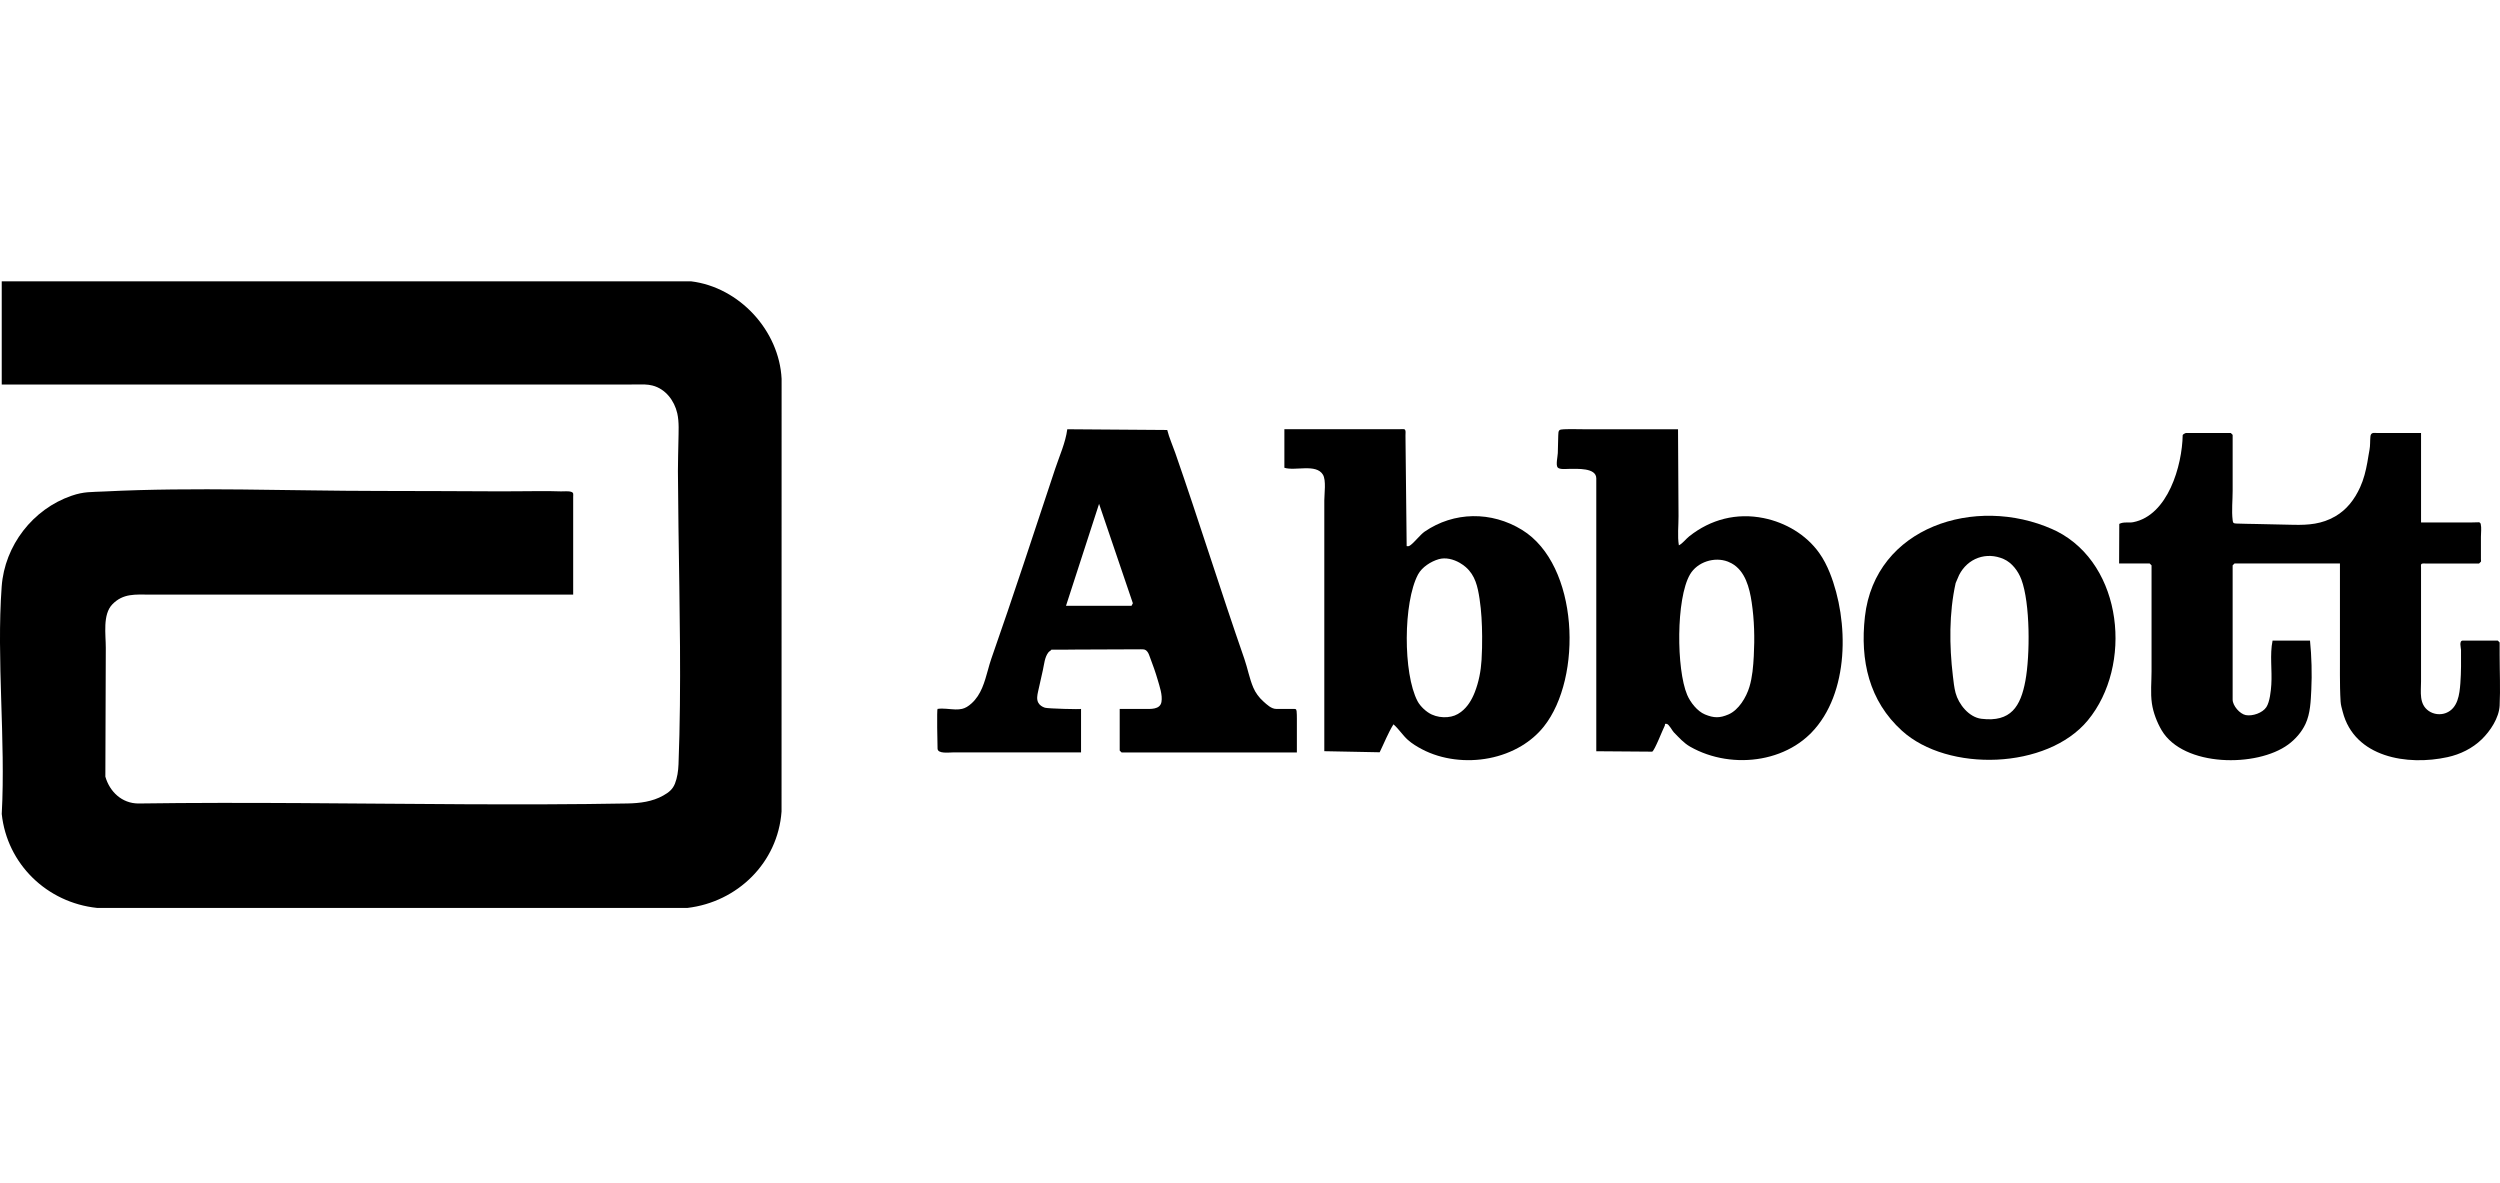 <svg xmlns="http://www.w3.org/2000/svg" width="391" height="185" viewBox="0 0 391 185" fill="none"><g clip-path="url(#clip0_883_1093)"><path d="M108.087 44C115.65 44.927 121.872 51.718 122.243 59.254L122.234 126.919C121.66 134.933 115.332 141.077 107.513 142H15.191C7.333 141.176 1.103 135.123 0.273 127.307C0.902 115.709 -0.574 103.215 0.264 91.723C0.73 85.308 5.141 79.613 11.199 77.534C13.155 76.862 14.233 76.973 16.378 76.864C30.412 76.155 45.176 76.776 59.268 76.784C65.615 76.788 71.962 76.821 78.307 76.848C80.402 76.856 82.497 76.808 84.592 76.808C85.638 76.808 86.687 76.817 87.731 76.852C88.202 76.868 88.903 76.772 89.346 76.928C89.748 77.068 89.645 77.29 89.645 77.691C89.645 78.211 89.645 78.733 89.645 79.253V88.982C89.645 90.319 89.645 91.657 89.645 92.994H23.348C21.183 92.994 19.258 92.772 17.567 94.522C16.023 96.123 16.554 99.254 16.546 101.341C16.533 105.579 16.517 109.819 16.503 114.058C16.495 116.527 16.486 118.997 16.478 121.466C17.154 123.829 19.065 125.646 21.628 125.667C30.131 125.547 38.635 125.556 47.14 125.605C55.646 125.654 64.153 125.743 72.659 125.782C81.162 125.821 89.666 125.817 98.169 125.661C100.088 125.626 102.036 125.381 103.733 124.423C104.586 123.942 105.199 123.473 105.564 122.556C105.929 121.639 106.08 120.555 106.119 119.533C106.355 113.4 106.392 107.259 106.353 101.123C106.314 94.908 106.197 88.693 106.113 82.477C106.074 79.547 106.041 76.619 106.027 73.689C106.019 72.129 106.086 70.57 106.105 69.008C106.123 67.599 106.238 66.025 105.926 64.645C105.473 62.653 104.081 60.812 102.038 60.296C101.66 60.2 101.271 60.15 100.881 60.136C100.184 60.111 99.483 60.136 98.786 60.136H0.271V44H108.087Z" fill="black"></path><path d="M349.259 81.687C349.341 81.856 349.499 81.87 349.878 81.885C350.869 81.93 351.865 81.928 352.857 81.952C354.803 81.995 356.748 82.031 358.694 82.08C361.065 82.133 363.14 81.965 365.219 80.766C367.037 79.719 368.261 78.101 369.122 76.212C369.686 74.974 370.012 73.654 370.254 72.318C370.373 71.66 370.463 70.996 370.592 70.338C370.721 69.68 370.662 68.981 370.733 68.292C370.744 68.181 370.758 68.068 370.811 67.969C371 67.615 371.398 67.72 371.746 67.72H378.652V81.718H386.299C386.721 81.718 387.135 81.71 387.556 81.687C387.642 81.683 387.73 81.677 387.808 81.714C387.902 81.759 387.962 81.856 387.986 81.957C388.128 82.565 388.017 83.326 388.017 83.947V87.471C388.017 87.524 388.056 87.804 388.017 87.843L387.724 88.135H379.417C379.231 88.135 378.827 88.077 378.693 88.225C378.607 88.32 378.65 88.62 378.65 88.766V106.576C378.65 108.208 378.302 110.116 379.85 111.192C380.623 111.73 381.67 111.854 382.547 111.512C384.423 110.78 384.671 108.589 384.801 106.859C384.932 105.128 384.913 103.379 384.903 101.639C384.903 101.343 384.548 100.188 385.186 100.188H390.651L390.944 100.48V102.406C390.944 105.044 391.071 107.713 390.944 110.347C390.85 112.269 389.489 114.327 388.146 115.629C386.678 117.053 384.79 117.979 382.8 118.415C376.539 119.792 368.234 118.487 366.4 111.321C366.26 110.77 366.106 110.305 366.07 109.734C366.026 109.027 366 108.321 365.985 107.612C365.955 106.255 365.967 104.896 365.967 103.539V88.131H349.477L349.185 88.423V109.421C349.185 110.367 350.301 111.664 351.242 111.843C352.3 112.043 353.868 111.5 354.46 110.593C354.995 109.771 355.168 108.087 355.233 107.086C355.381 104.803 354.975 102.429 355.43 100.186H361.285C361.531 102.62 361.613 105.406 361.488 107.875C361.397 109.664 361.346 111.586 360.575 113.231C359.985 114.49 359.007 115.612 357.89 116.435C352.992 120.053 341.49 119.975 338.083 114.218C337.359 112.993 336.76 111.432 336.559 110.028C336.318 108.358 336.502 106.668 336.502 104.989V88.423L336.209 88.131H331.428L331.455 81.938C332.138 81.57 332.912 81.811 333.628 81.671C339.073 80.61 341.293 72.811 341.373 68.045C341.414 67.916 341.814 67.718 341.869 67.718H348.894L349.186 68.01V76.759C349.186 78.251 349.007 79.867 349.186 81.35C349.204 81.502 349.226 81.609 349.263 81.685L349.259 81.687Z" fill="black"></path><path d="M150.432 110.878C150.984 110.75 151.433 110.473 151.947 110.012C153.475 108.639 153.991 106.661 154.53 104.732C154.686 104.171 154.838 103.606 155.031 103.055C158.45 93.315 161.777 83.109 165.029 73.324C165.699 71.307 166.65 69.23 166.923 67.135L182.556 67.25C182.866 68.478 183.391 69.635 183.807 70.826C187.568 81.635 190.875 92.291 194.619 103.053C195.133 104.531 195.4 106.093 196.013 107.535C196.369 108.37 196.912 109.095 197.585 109.7C198.155 110.212 198.842 110.882 199.627 110.878C200.479 110.876 201.332 110.878 202.183 110.878C202.568 110.878 202.749 110.82 202.79 111.229C202.827 111.606 202.831 112 202.831 112.379V117.683H175.414L175.121 117.391V110.878H178.987C179.895 110.878 181.437 111.018 181.652 109.786C181.841 108.703 181.363 107.362 181.066 106.332C180.726 105.15 180.307 103.992 179.871 102.841C179.756 102.538 179.66 102.21 179.465 101.944C179.178 101.554 178.907 101.548 178.458 101.55C177.456 101.554 176.455 101.558 175.453 101.562L168.265 101.591C166.994 101.597 165.711 101.632 164.444 101.605C164.346 101.77 164.112 101.854 163.981 102.018C163.376 102.773 163.307 103.91 163.102 104.823L162.359 108.141C162.23 108.719 162.105 109.356 162.378 109.883C162.585 110.284 162.995 110.553 163.429 110.687C163.907 110.837 169.075 110.966 169.075 110.874V117.679H149.008C148.397 117.679 146.673 117.92 146.634 117.097C146.607 116.538 146.507 110.892 146.634 110.872C147.566 110.734 148.512 110.938 149.444 110.958C149.821 110.966 150.145 110.938 150.437 110.87L150.432 110.878ZM166.726 94.744H176.97L177.179 94.349L171.894 78.801L166.724 94.744H166.726Z" fill="black"></path><path d="M262.443 67.137C262.468 71.662 262.493 76.188 262.521 80.713C262.529 82.183 262.337 83.849 262.575 85.29C263.159 85.008 263.671 84.293 264.204 83.873C267.556 81.219 271.605 80.172 275.844 81.032C279.258 81.727 282.48 83.618 284.516 86.47C285.201 87.43 285.738 88.491 286.178 89.583C289.198 97.118 289.278 108.46 283.286 114.607C283.22 114.675 283.151 114.745 283.081 114.811C280.326 117.512 276.463 118.845 272.638 118.88C270.713 118.898 268.78 118.594 266.96 117.965C266.058 117.654 265.184 117.262 264.354 116.789C263.333 116.209 262.609 115.366 261.787 114.535C261.527 114.272 261.041 113.281 260.684 113.217C260.26 113.141 260.461 113.32 260.373 113.487C260.028 114.149 258.786 117.387 258.403 117.56L249.659 117.494V74.818C249.659 73.108 246.599 73.348 245.512 73.33C245.098 73.324 243.923 73.484 243.612 73.104C243.302 72.725 243.628 71.337 243.641 70.859C243.665 69.946 243.688 69.035 243.71 68.122C243.729 67.267 243.798 67.17 244.598 67.137C245.711 67.09 246.833 67.137 247.946 67.137C252.776 67.137 257.609 67.137 262.439 67.137H262.443ZM270.814 88.103C270.635 88.004 270.445 87.916 270.246 87.838C268.157 87.032 265.463 87.874 264.315 89.846C262.117 93.621 262.181 104.699 263.874 108.68C264.37 109.845 265.451 111.24 266.658 111.739C268.042 112.311 268.958 112.329 270.33 111.739C271.937 111.048 273.122 109.054 273.61 107.425C274.075 105.877 274.206 104.214 274.292 102.608C274.444 99.818 274.377 96.979 273.965 94.213C273.624 91.923 272.958 89.283 270.816 88.103H270.814Z" fill="black"></path><path d="M219.514 67.118C219.553 67.122 219.592 67.126 219.627 67.134C219.926 67.196 219.813 67.885 219.817 68.138L219.832 69.622C219.846 70.981 219.862 72.34 219.875 73.697C219.893 75.246 219.909 76.798 219.926 78.348C219.942 79.73 219.955 81.113 219.971 82.495C219.981 83.35 219.989 84.204 219.998 85.059L220.002 85.409C220.301 85.46 220.371 85.421 220.596 85.265C221.174 84.86 222.166 83.591 222.806 83.151C227.392 80.001 233.257 79.925 238.054 82.88C246.957 88.363 247.558 105.967 241.451 113.638C240.492 114.843 239.303 115.855 237.984 116.65C234.875 118.523 231.08 119.212 227.494 118.752C225.721 118.527 223.975 118.013 222.392 117.179C221.625 116.776 220.846 116.303 220.196 115.725C219.368 114.989 218.784 114.012 217.935 113.285C217.093 114.648 216.484 116.214 215.779 117.656L207.121 117.487V78.27C207.121 77.207 207.437 75.126 206.906 74.24C205.836 72.463 202.527 73.705 200.877 73.157V67.13H218.854C219.052 67.13 219.303 67.095 219.514 67.112V67.118ZM228.314 88.032C227.312 87.458 226.098 87.146 225.02 87.456C223.794 87.808 222.39 88.702 221.779 89.85C219.465 94.2 219.422 105.324 221.703 109.664C222.13 110.478 223.091 111.374 223.929 111.751C224.69 112.096 225.541 112.23 226.373 112.158C227.205 112.086 227.857 111.833 228.497 111.35C229.522 110.573 230.178 109.473 230.645 108.292C231.281 106.683 231.613 104.933 231.716 103.21C231.791 101.976 231.816 100.739 231.806 99.505C231.791 97.556 231.697 95.594 231.404 93.666C231.111 91.739 230.729 90.004 229.27 88.717C228.987 88.468 228.663 88.234 228.314 88.034V88.032Z" fill="black"></path><path d="M321.002 82.774C321.15 82.841 321.535 83.016 321.697 83.097C332.068 88.387 333.587 104.124 326.531 112.667C320.18 120.356 304.663 120.817 297.466 114.289C292.318 109.618 290.9 103.306 291.672 96.45C293.253 82.387 308.981 77.414 321.004 82.772L321.002 82.774ZM313.392 87.441C310.656 86.234 307.732 87.313 306.402 89.937C306.318 90.101 305.881 91.115 305.865 91.185C304.823 95.869 304.866 100.992 305.432 105.736C305.535 106.607 305.625 107.522 305.852 108.37C306.332 110.16 307.945 112.177 309.883 112.416C314.518 112.99 316.027 110.467 316.769 106.488C317.511 102.508 317.54 94.362 316.141 90.628C315.635 89.275 314.633 87.99 313.392 87.443V87.441Z" fill="black"></path></g><defs><clipPath id="clip0_883_1093"><rect width="391" height="98" fill="white" transform="translate(0 44)"></rect></clipPath></defs></svg>
